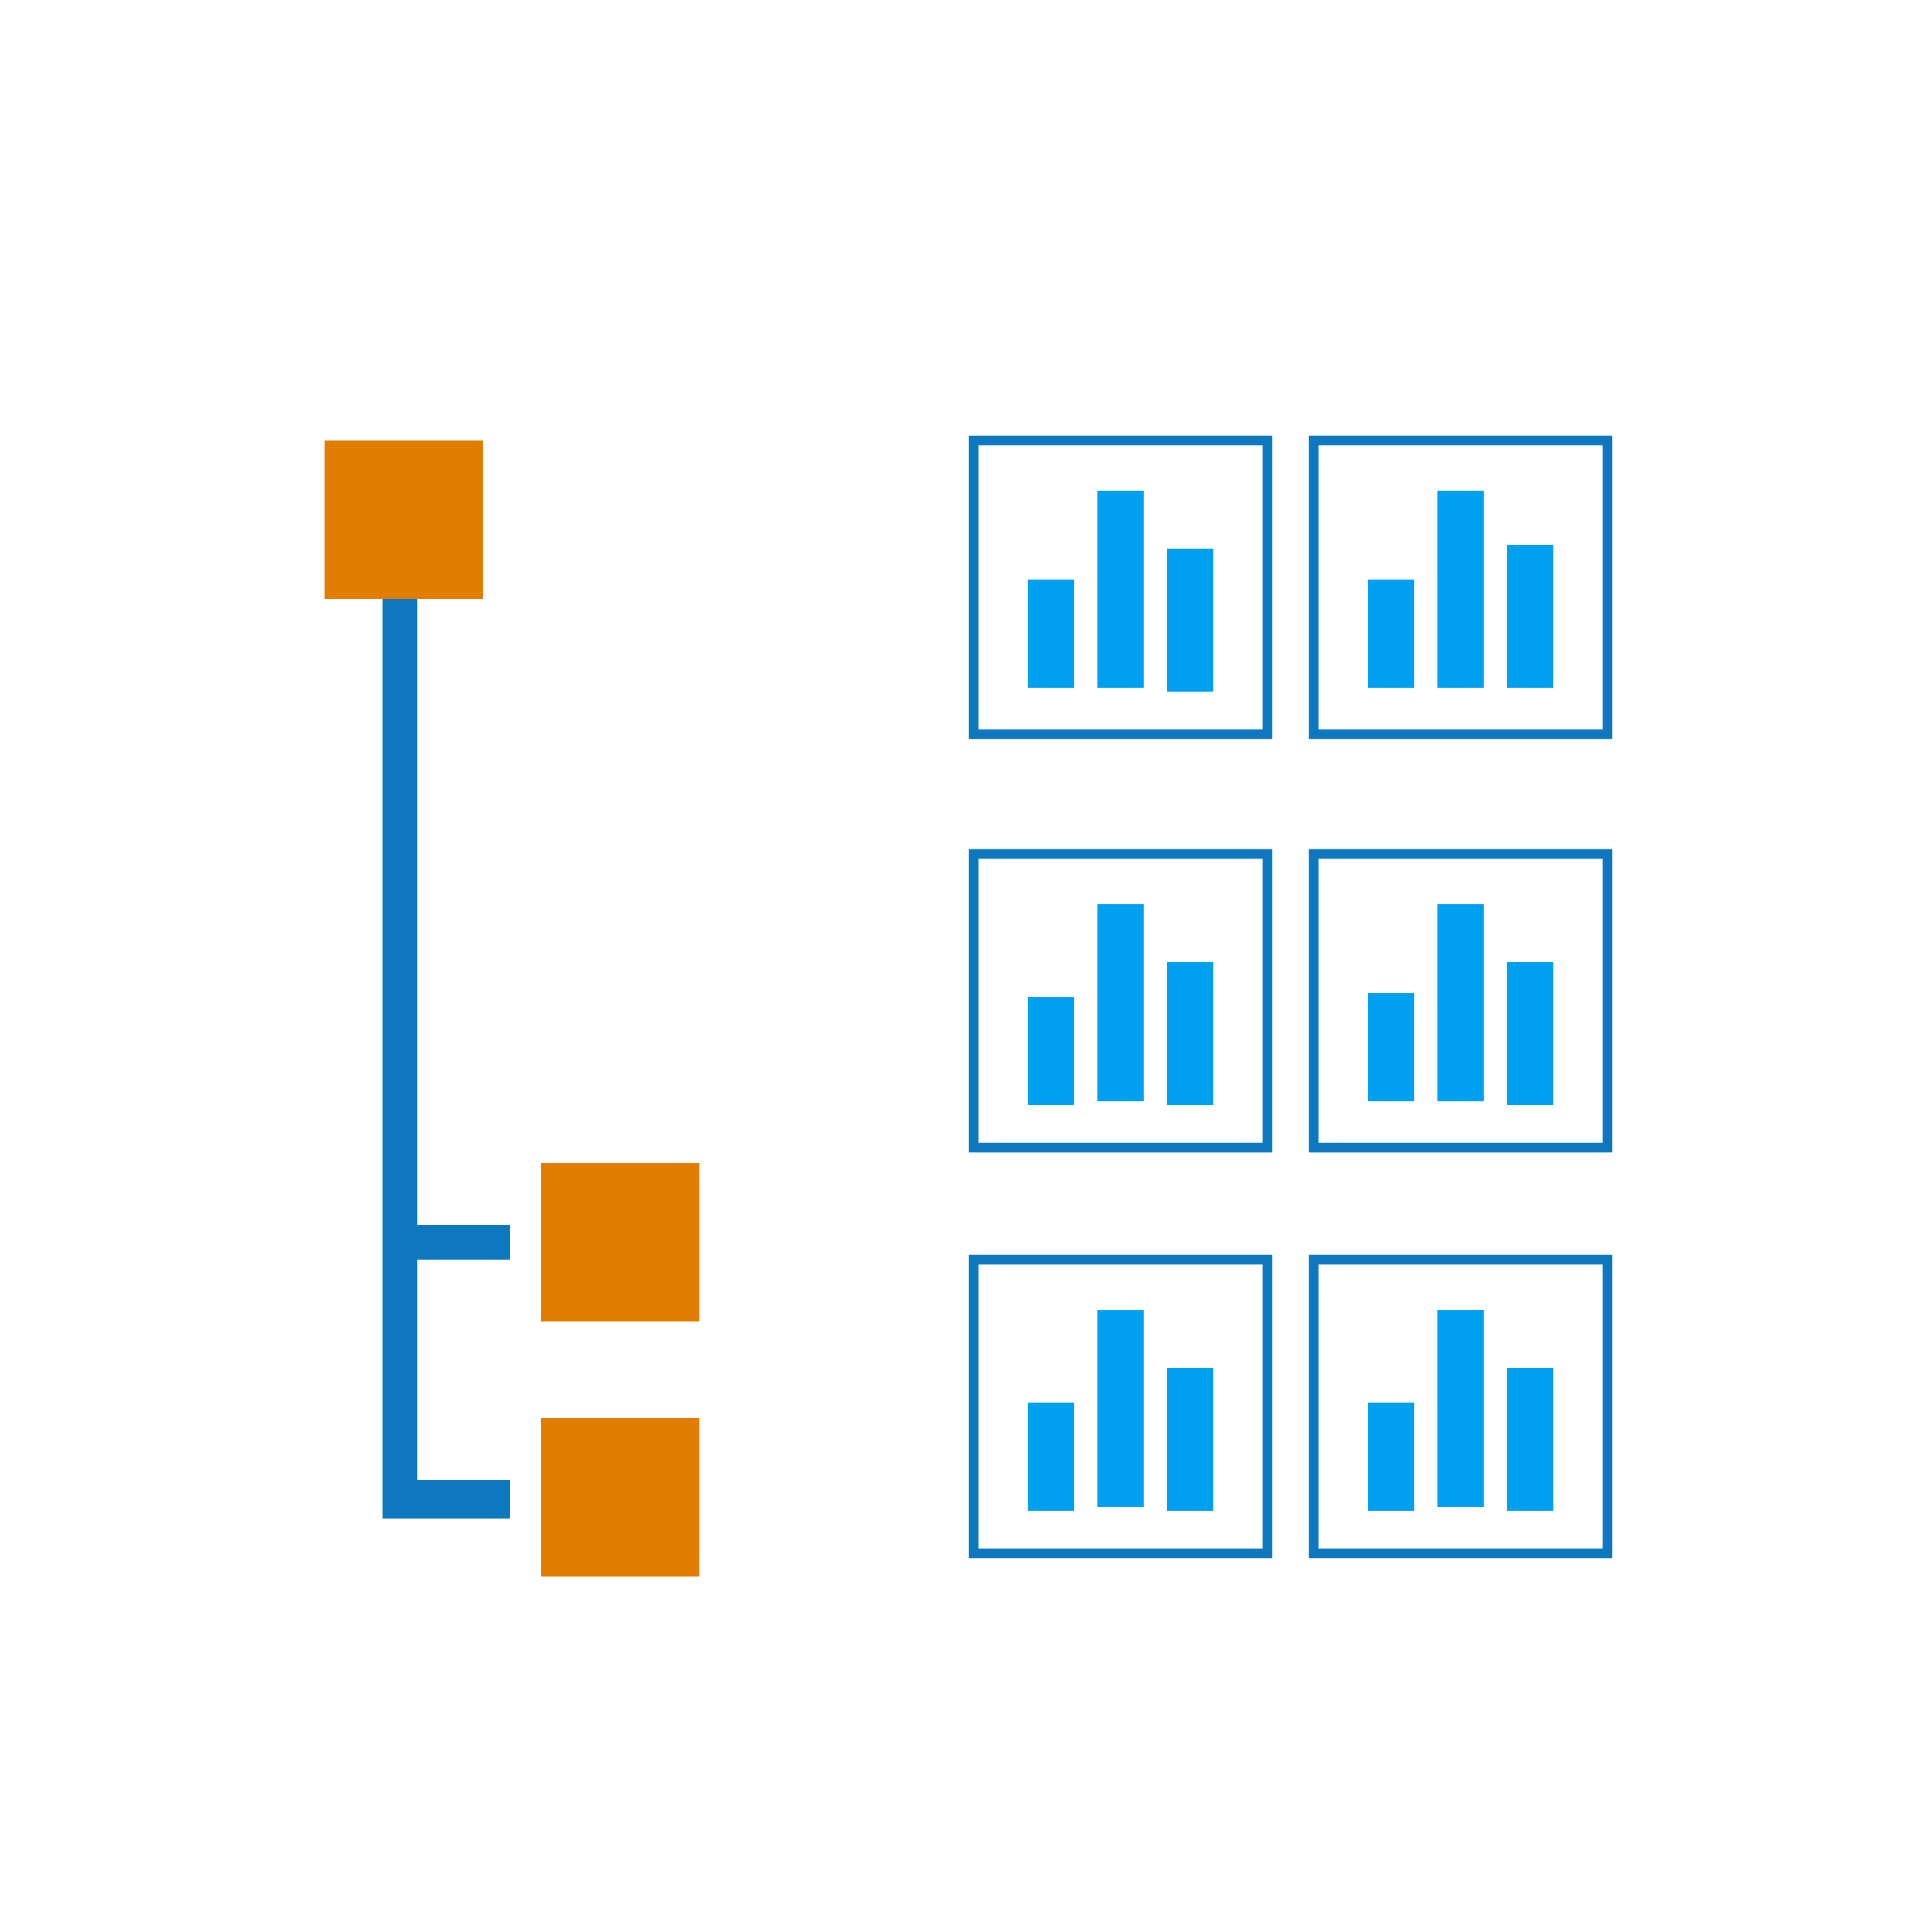 <?xml version="1.0" encoding="utf-8"?>
<!-- Generator: Adobe Illustrator 27.8.1, SVG Export Plug-In . SVG Version: 6.00 Build 0)  -->
<svg version="1.1" id="Layer_1" xmlns="http://www.w3.org/2000/svg" xmlns:xlink="http://www.w3.org/1999/xlink" x="0px" y="0px"
	 viewBox="0 0 50 50" style="enable-background:new 0 0 50 50;" xml:space="preserve">
<style type="text/css">
	.st0{fill:#FFFFFF;stroke:#3F51B5;stroke-width:0.5;stroke-miterlimit:10;}
	.st1{fill:#0D78BF;}
	.st2{fill:#E17D00;}
	.st3{fill:none;stroke:#0D78BF;stroke-width:0.25;stroke-miterlimit:10;}
	.st4{fill:#00A0F0;}
</style>
<g id="Group_278" transform="translate(-1255 -402)">
	<rect id="Rectangle_313" x="1275.7" y="411.3" class="st0" width="0" height="33.5"/>
	<rect id="Rectangle_314" x="1264.9" y="417.1" class="st1" width="0.9" height="23.6"/>
	<rect id="Rectangle_315" x="1264.9" y="440.3" class="st1" width="3.3" height="1"/>
	<rect id="Rectangle_316" x="1264.9" y="433.7" class="st1" width="3.3" height="0.9"/>
	<rect id="Rectangle_317" x="1263.4" y="413.4" class="st2" width="4.1" height="4.1"/>
	<rect id="Rectangle_318" x="1269" y="432.1" class="st2" width="4.1" height="4.1"/>
	<rect id="Rectangle_319" x="1269" y="438.7" class="st2" width="4.1" height="4.1"/>
	<rect id="Rectangle_320" x="1280.2" y="413.4" class="st3" width="7.6" height="7.6"/>
	<rect id="Rectangle_321" x="1281.6" y="417" class="st4" width="1.2" height="2.8"/>
	<rect id="Rectangle_322" x="1283.4" y="414.7" class="st4" width="1.2" height="5.1"/>
	<rect id="Rectangle_323" x="1285.2" y="416.2" class="st4" width="1.2" height="3.7"/>
	<rect id="Rectangle_324" x="1289" y="413.4" class="st3" width="7.6" height="7.6"/>
	<rect id="Rectangle_325" x="1290.4" y="417" class="st4" width="1.2" height="2.8"/>
	<rect id="Rectangle_326" x="1292.2" y="414.7" class="st4" width="1.2" height="5.1"/>
	<rect id="Rectangle_327" x="1294" y="416.1" class="st4" width="1.2" height="3.7"/>
	<rect id="Rectangle_328" x="1280.2" y="424.1" class="st3" width="7.6" height="7.6"/>
	<rect id="Rectangle_329" x="1281.6" y="427.8" class="st4" width="1.2" height="2.8"/>
	<rect id="Rectangle_330" x="1283.4" y="425.4" class="st4" width="1.2" height="5.1"/>
	<rect id="Rectangle_331" x="1285.2" y="426.9" class="st4" width="1.2" height="3.7"/>
	<rect id="Rectangle_332" x="1289" y="424.1" class="st3" width="7.6" height="7.6"/>
	<rect id="Rectangle_333" x="1290.4" y="427.7" class="st4" width="1.2" height="2.8"/>
	<rect id="Rectangle_334" x="1292.2" y="425.4" class="st4" width="1.2" height="5.1"/>
	<rect id="Rectangle_335" x="1294" y="426.9" class="st4" width="1.2" height="3.7"/>
	<rect id="Rectangle_336" x="1280.2" y="434.6" class="st3" width="7.6" height="7.6"/>
	<rect id="Rectangle_337" x="1281.6" y="438.3" class="st4" width="1.2" height="2.8"/>
	<rect id="Rectangle_338" x="1283.4" y="435.9" class="st4" width="1.2" height="5.1"/>
	<rect id="Rectangle_339" x="1285.2" y="437.4" class="st4" width="1.2" height="3.7"/>
	<rect id="Rectangle_340" x="1289" y="434.6" class="st3" width="7.6" height="7.6"/>
	<rect id="Rectangle_341" x="1290.4" y="438.3" class="st4" width="1.2" height="2.8"/>
	<rect id="Rectangle_342" x="1292.2" y="435.9" class="st4" width="1.2" height="5.1"/>
	<rect id="Rectangle_343" x="1294" y="437.4" class="st4" width="1.2" height="3.7"/>
</g>
</svg>
